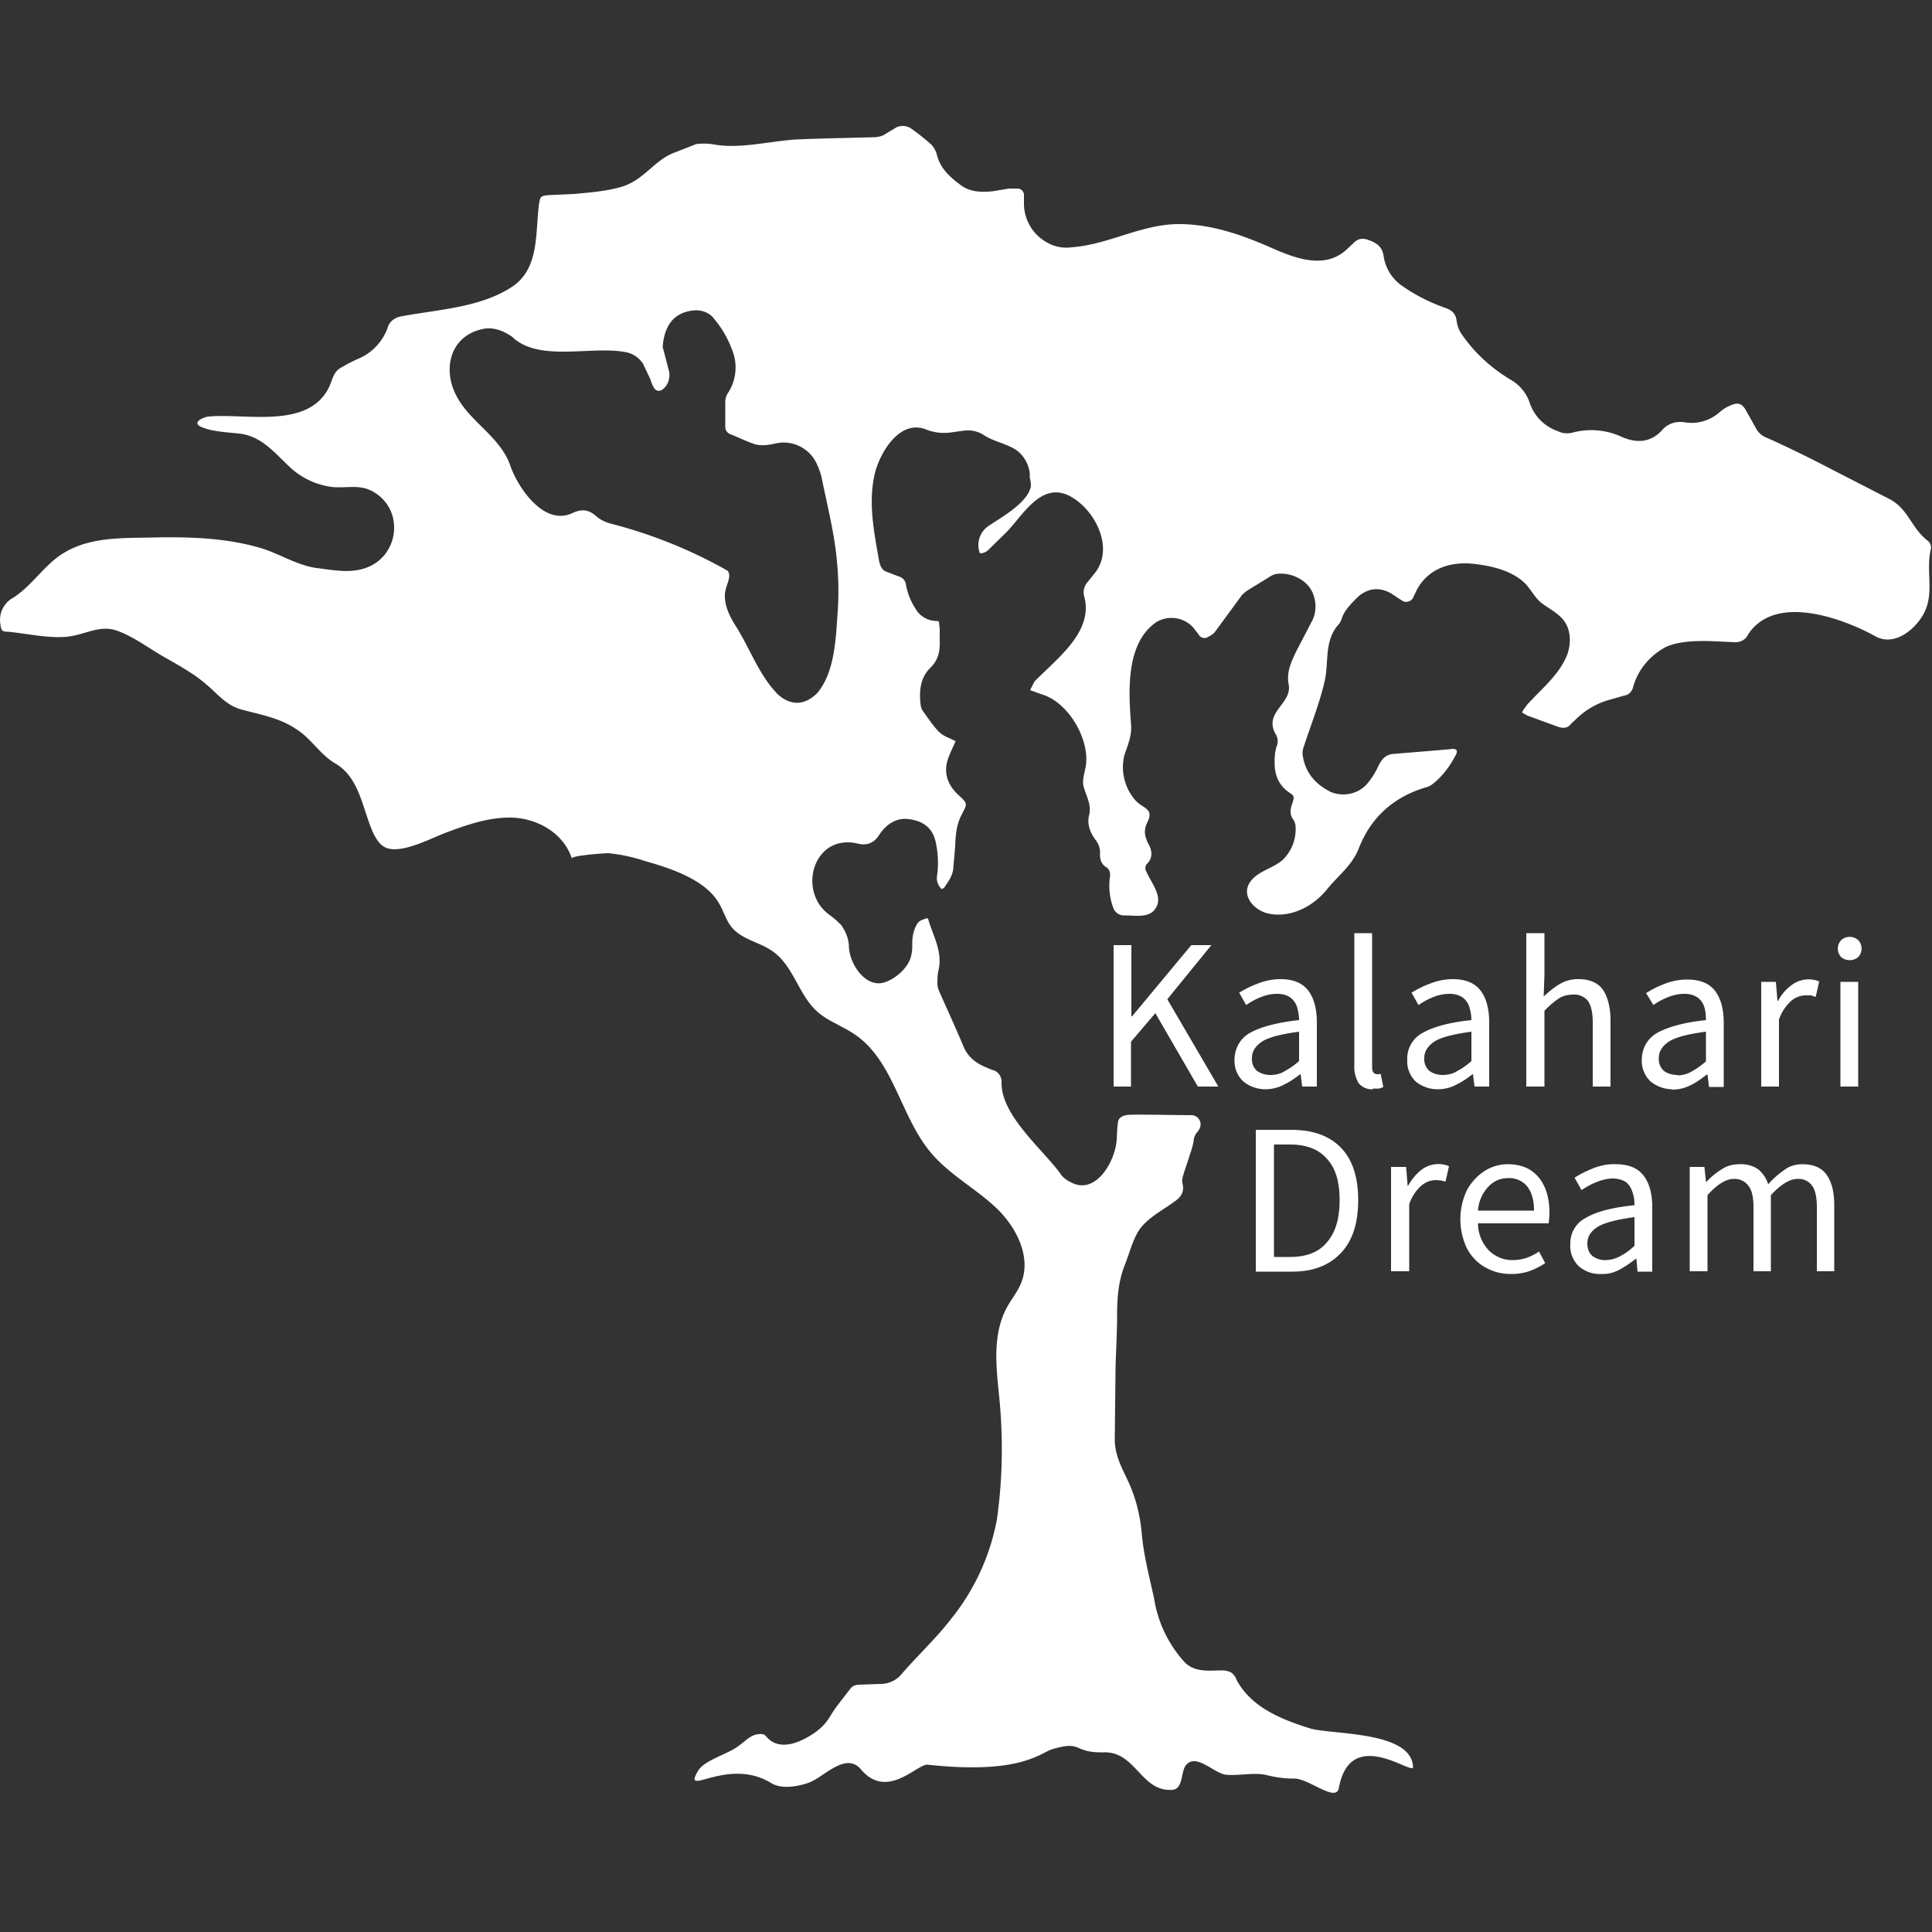 <svg xmlns="http://www.w3.org/2000/svg" width="500" height="500" data-name="Ebene 1"><rect width="100%" height="100%" fill="#333333" stroke="none"/><g fill="#fff" data-name="Gruppe 437"><path d="M306.8 457c2.6-3.6 7.4 2 10.5 2.3 3.4.3 6.7-.6 10.1 0 2.4.6 4.8 1 7.3 1 3.8-.3 11.1 6.4 11.8 2.4 3-16.3 19.3-3 19.2-5.4-.4-9.4-21-8.3-26.7-10-7.3-2.3-15.2-5.4-19-12.6-.2-.7-.7-1.3-1.3-1.8-.7-.4-1.5-.6-2.3-.6-3.4 0-7 .6-9.7-2a31.7 31.7 0 0 1-8-16.5c-1.2-5.6-2.7-11.1-3.2-16.8-.4-4.5-1.4-8.8-3.2-12.9-1.8-4-3.8-7.2-3.8-11.7l.2-18.2c.1-4.5.4-9 .4-13.5 0-4.7.3-9.2 2.1-13.6 1.2-3 1.9-6.2 3.7-8.9 2.1-3 6-5 9-7.2 1.5-1 2.6-2.3 2.2-4.4-.2-.7-.2-1.4 0-2 .5-2 1.3-3.8 1.8-5.7a21 21 0 0 0 1-3.5c0-1 .5-2 1.2-2.7v-.1a2.4 2.4 0 0 0-1.7-4c-4.4 0-11.6-.2-15.8-.1-1.6 0-3.2.5-3.3 2.1-.2 1.4-.2 2.9-.3 4.3-.3 5.5-5.4 14.7-12 11-1-.5-2-1.2-2.6-2.2-4.6-6.3-15.3-15-15.2-23.5.1-1.6-.9-3-2.4-3.3l-1.2-.5c-2.8-1.1-5.1-2.7-6.3-5.7-2-4.8-4.2-9.5-6.3-14.3a5 5 0 0 1-.4-1.7c0-1.2 0-2.5.3-3.7 1.1-4.8-1.5-8.9-2.7-13.2l-.3-.2c-.9.4-2 .5-2.6 1.6-.8 1.4-1.2 3-1.2 4.7 0 1 0 2-.2 3-.5 3.2-3.7 6.1-6.6 7.2-5.1 2-9.4-4.5-9.6-9 0-2-.8-4-2-5.7-1-1-2-1.9-3-2.6-8.5-6.1-4.2-21.1 7.2-18.5 2.7.7 4.5-.3 5.8-2.5l.3-.4c2-2.6 4.6-4 7.9-3.3 3.4.6 5.6 2.5 6.3 6 .6 2.9.7 5.8.3 8.6-.2 1.3.3 2.5 1.2 3.4l.6-.3c1-1.5 2.2-3 2.4-5l.5-5.8c.1-2.8.3-5.6 1.7-8.2 1.4-2.8 1.7-2.7-.9-5.1s-3.9-5.5-2.7-9.2c.5-1.5 1.3-3 2-4.7l-1.7-.8c-1-.4-2-1-2.7-1.7-1.5-1.6-2.7-3.4-4-5.2-.3-.4-.5-.9-.6-1.4-.5-3.6-.2-7.2 2.4-9.8 2.2-2.1 2.6-4.5 2.5-7.2v-2.9l-.2-1.9-.4-.2h-.5a6.3 6.3 0 0 1-5.3-3.4c-1.1-1.7-1.9-3.7-2.3-5.8-.2-1.5-1-2.1-2.4-2.5l-2.3-.9c-1.5-.4-2-1.5-2.3-3-1.3-7.4-3-15.6-.9-23.3 1.5-5.2 6.5-13.4 13.2-10.6 2 .8 4.3 1 6.4.7l2.9-.4c1.9-.3 3.9 0 5.5 1.1 2.6 1.7 6 2.2 8.6 4 1.8 1.4 3 3.5 3.3 5.8v1.2c.2.7.3 1.5.3 2.2-.7 4.3-8 8.3-11.1 10.4a6 6 0 0 0-2.1 7c.8 0 1.6-.3 2.2-.9l4.5-4.4c4.3-4.3 9-13.3 16.4-9.6 6.7 3.4 12 13.8 6.4 20.3l-1.6 2a4 4 0 0 0-.9 3.8c2.5 9.2-7.4 16.3-12.9 22l-1.1 2.2 3 1.1c7 2 12.8 12.1 11.3 19.1-.3 1.5-.8 3-.5 4.6.6 2.4 2.1 4.7 1.5 7.4-.7 2.6.3 4.8 1.8 6.8.6.8 1 1.9 1 3-.1 1.4.1 2.8 1.4 3.7 1.2.7 1.3 1.7 1.1 3-.3 2.5 0 5.2.9 7.6a2.9 2.9 0 0 0 3 2c2.5 0 6.5.8 8-1.9 2-3-1.3-6.7-2.4-9.4-.4-.6-.4-1.4.1-2 1.6-1.5 1.4-3.5.4-5.2-1-2-1.3-3.6-.2-5.7 1.6-3.4-1-3.4-3-5.4a13 13 0 0 1-3-11.9c.9-2.7 2-5.1 1.7-8.1-.6-8.1-1.4-20.2 6-25.9 3-2.3 7.5-1.9 10.1 1l1.4 1.8a1.7 1.7 0 0 0 2.5.6c.6-.3 1.1-.6 1.6-1.1l2.5-3.4 4.4-6c.4-.6 1-1 1.5-1.4l6-3.7c.6-.4 1.2-.6 1.8-.7 3.8-.4 8.3 1.7 9.5 5.7.8 2.4.5 5-.7 7l-3.8 7.3c-1.3 2.7-2.6 5.4-2 8.6 1 5.1-6.7 7.2-3.3 13 .6 1 .6 2.3.1 3.3l-.3 1.4c-.4 4-.1 7.6 3.5 10.2 1.5 1 1.5 1.1 1 2.8-.6 1.5-.8 3 .2 4.3.4.6.6 1.3.6 2a11 11 0 0 1-2.4 7.4c-2.2 3-6.8 3.5-9.1 6.4-3 3.7.8 7.9 4.8 8.6 5.7 1 11.3-2 14.8-6.3 2.8-3.5 6.5-6.2 8.2-10.5 3.1-8.1 9-13.4 17.3-15.9.8-.2 1.4-.5 2-1 2.5-2 4.4-4.6 5.9-7.5.6-1.2 0-1.7-1.6-1.4l-4.7.4-9.7.8c-2.3.1-3.3 1.5-4.2 3.4a19 19 0 0 1-3.1 4.7c-2.4 2.4-6 3-9 1.8-4.1-2-6.8-5.1-7.4-9.8 0-.5 0-1 .2-1.6 1.8-5.6 4-11 5.4-16.8 1.3-5-.1-10.3 3.3-14.7.5-.5 1-1.2 1.2-1.9.7-2.2 2.3-3.8 3.9-5.4 2.4-2.4 6-3.5 10-.5l2 1.3c1 .4 2 0 2.5-.7l1-2.1c2.9-5.6 8.6-7.5 14.6-6.9 4.6.5 10 1.7 13.4 5 1.7 1.7 2.5 3.7 4.4 5.2 2 1.5 4.3 2.6 5.8 4.6 1.8 2.5 1.8 5.9.8 8.7-2 5.2-6.8 9-10.4 13-.5.7-1 1.3-1.3 2l1.4.8 7.4 2.7c1.5.6 2.9.8 4-.7l1.3-1.2a20 20 0 0 1 8.9-5l3.5-1c1-.1 1.9-1 2.2-2 1.2-4.6 4.4-8.4 8.6-10.6 5-2.2 12.3-1.4 17.6-1.2 1.5.1 3-.6 3.6-2 7-10.7 24.5-4.2 33 .5 4.8 2.6 10-1.6 12.3-5.6 3.1-5.4.6-11.2 2-17 .2-.8-.2-1.8-1-2.3-4.3-3.5-4.8-8.2-10-10.8l-14.8-7.6a315 315 0 0 0-16.4-8 5.6 5.6 0 0 1-2.8-2.1l-2.8-5c-1-1.9-2.2-2.3-4.2-1.3-1 .4-1.9 1-2.7 1.7a10.9 10.9 0 0 1-9 2.6c-2.3-.4-4.6.4-6 2.2-2.9 3-6.3 3.2-10 1.7a18.8 18.8 0 0 0-12.8-1.3c-1.4.4-2.8.3-4-.3a11.7 11.7 0 0 1-7.3-7.3c-.8-2.5-2.6-4.7-4.9-6-5-3-9.2-6.8-12.5-11.5-.8-1-1.3-2.3-1.5-3.6-.2-2-1.2-2.9-2.9-3.5-4-1.4-7.8-3.3-11.2-5.7a11.3 11.3 0 0 1-4.8-7.6c-.3-2.4-1.7-3.5-3.7-4.2-1.5-.6-2.8-.6-4 .6l-1.6 1.5c-5.6 5.5-13.2 2.7-19.4 0C322 61 314.2 58.2 306 58c-10.2-.3-18.8 5.3-28.7 6a10 10 0 0 1-6.6-1.4 11.5 11.5 0 0 1-5.7-10v-2.3c-.1-.8-.7-1.4-1.5-1.5h-2.4l-4.2.7c-3 .3-6 .2-8.4-1.7-2.7-2-5.1-4.2-6-7.6a6 6 0 0 0-1.4-2.7 55 55 0 0 0-5.4-4.3c-1.2-.8-3-.8-4.1 0l-3 1.8c-.6.3-1.3.4-2 .5-6.6.2-13.8.3-20.6.6-6.6.4-14.6 2.5-21.1 1.3-1.2-.2-2.4-.3-3.6-.2-.5 0-1 0-1.4.2l-5.1 2c-5.4 1.9-8 7.1-13.8 8.9-4 1.2-8.3 1.5-12.4 1.9l-6.7.3c-1.9.2-2.1.3-2.4 2.3-1 7.4.2 16.8-7.1 21.5-8.3 5.4-19.3 5.8-28.7 7.6-1.6.3-3 1.4-3.4 3a13.8 13.8 0 0 1-7.7 8c-1.6.7-3.1 1.5-4.6 2.4-1.7 1-2 3.1-2.8 4.8-5.3 11.1-21.5 6.8-31.2 7.7-1.2.1-4.6 1.5-1.9 2.7 1.2.5 2.4.8 3.6 1 2.3.4 4.6.5 6.9.8 5.8 1 9 5.6 13.1 9.2 2.7 2.3 5.9 3.8 9.4 4.4 3.7.7 7.5-.7 11 1.1 8.8 4.5 7.4 17.2-1.8 20.1-4 1.3-8.3.4-12.4-.1-5-.7-9.4-3.6-14.2-5.1-9-2.7-18.7-3-28-2.8-9 .2-18.4-.3-25.7 5.8-3.7 3.1-6.5 7.2-10.6 9.8a6.5 6.5 0 0 0-3.3 6.8c.2 1.7.4 2 2.1 2 5 .5 10 1.7 15 1.3 4.6-.4 8.7-3.3 13.3-1.5 3.8 1.4 7.4 4 10.9 6.1 3.9 2.3 8.2 4.5 11.6 7.4 3.1 2.5 5.4 5.7 9.4 6.8 4.8 1.3 10 2.2 14.1 5 4 2.4 6.2 6.6 10.3 9 6.5 3.8 7 12.2 10 18.4.8 1.5 1.8 3 3.4 3.5 4.2 1.4 11.8-2.8 15.7-4.2 5.4-2 11-3.9 16.8-3.7 6.6.3 13.2 4.1 15.3 10.6-.3-.8 8.6-1.4 9.4-1.4 3.2.3 6.4 1 9.4 2 6.4 1.8 15.5 4.7 19.1 10.7 1.3 2 1.9 4.6 3.5 6.5 2.6 3.2 7.3 3.8 10.7 6.3 5.3 3.8 6.6 11.2 11.4 15.5 2.8 2.5 6.5 3.7 9.7 5.9 10.1 6.8 11.8 21.2 19.7 30.6 4.7 5.6 11.3 9.1 16.6 14s9.4 12.6 6.9 19.4c-1 2.7-3 4.9-4.2 7.4-3.7 7.7-2.1 16.5-1.4 24.6.8 9.8.6 19.7-.8 29.5a57.7 57.7 0 0 1-11.8 25.7c-4 5.2-8.8 9.6-13 14.5a7 7 0 0 1-5.4 2.4l-5.4.2c-.9 0-1.8.3-2.3 1l-3.4 4.4c-2.3 3.1-2.3 4.3-5.4 6.7-3.6 2.6-8.8 5-12.2 2.1-1.2-1-1-1.6-2.8-1.4-2.6.2-3.9 2.7-7.4 4.4-3.4 1.7-7.1 3-8.3 5.2-4.1 7 7.6-3.8 18.9 3 2.6 1.7 6.8 1 9.7 0 3.9-1.3 9.6-8.2 13.6-3.5 6.8 8.1 14.6-1.5 17.3-1.2 24 2.6 29-3 32.2-4 8-2.4 5.2 1 13.4.8 8.3-.2 9.6 10.3 17.7 9.7 2.8-.2 2.2-4.5 3.4-6.2M201 179.4l-1.4-1.6c-3.9-5-5.9-10.6-9.2-15.8-1.9-3-3.5-6.5-2.5-9.8.4-1.5 1.4-3.3.4-4.5a123.4 123.4 0 0 0-30.3-12.2c-1.4-.4-2.7-1-3.8-2-2-1.7-3.7-1.8-6.1-.7-7.3 3.4-14-6.5-16-12.2-2.6-7.7-10.8-11.5-14.2-18.6-3.3-6.7-1.3-14.7 6.4-16.7 3.1-.9 5.8.2 8.3 1.9l.4.4c7.1 6 20.1 1.9 28.7 3.5 2 .3 3.6 1.4 4.7 3l1.7 3.6c.4.8.5 1.6 1 2.4.6 1.3 1.9 1.4 2.9.2 1-1 1.4-2.6 1.2-4l-1.3-5-.4-1.5c.4-5.4 2.8-9.2 8.6-9.5 1.8 0 3.6.7 4.7 2.2 2.1 2.5 3.7 5.3 4.8 8.4a12 12 0 0 1-1.2 10.8c-.4.6-.6 1.3-.7 2v6.8a2 2 0 0 0 1.4 1.9c2 .8 3.8 1.7 5.8 2.4 1.9.7 3.8.4 5.7 0 4.4-1.1 9 1.2 10.8 5.3.5 1 .9 2.2 1.2 3.3 1 5 2.2 10 3.1 15.1 1.2 7 1.6 14 1 21-.4 6.2-.8 13.9-4.6 19.1-.5.7-1.1 1.3-1.8 1.8-3.6 2.7-7 1.3-9.3-1" data-name="Pfad 2507"/><path d="M288.2 281.2v-36.6h4.6V263h.2l15.3-18.4h5.2l-11.4 14 13.2 22.6H310l-11-19-6.3 7.4v11.6h-4.6Z" data-name="Pfad 2508"/><path d="M327.5 281.9c-2.1 0-4.1-.7-5.7-2a7.2 7.2 0 0 1-2.3-5.7c0-2.9 1.5-5.5 4-6.9 2.7-1.5 7-2.7 12.7-3.3 0-1.1-.2-2.2-.5-3.3-.3-1-.9-1.9-1.7-2.5-1-.7-2.2-1-3.4-1-1.5 0-3 .3-4.4.9-1.3.5-2.5 1.2-3.7 2l-1.8-3.2c1.5-.9 3-1.7 4.7-2.3 1.9-.8 4-1.2 6-1.2 3.3 0 5.7 1 7.2 3s2.2 4.8 2.2 8.2v16.6H337l-.4-3.2h-.1c-1.3 1-2.7 2-4.2 2.7-1.5.8-3.2 1.2-4.8 1.2m1.3-3.7c1.3 0 2.6-.3 3.7-1 1.3-.7 2.6-1.6 3.7-2.6V267c-4.5.6-7.7 1.4-9.5 2.5-1.8 1.2-2.7 2.6-2.7 4.3-.1 1.3.4 2.6 1.4 3.4 1 .7 2.2 1 3.4 1" data-name="Pfad 2509"/><path d="M355.3 281.9c-1.4.1-2.8-.5-3.7-1.6-.8-1.4-1.2-3-1.1-4.6v-34.2h4.6V276c0 .5 0 1 .3 1.5.2.3.6.5 1 .5h.4l.5-.1.7 3.4a4 4 0 0 1-1.1.4 9 9 0 0 1-1.6 0" data-name="Pfad 2510"/><path d="M372 281.9c-2 0-4-.7-5.6-2a7.2 7.2 0 0 1-2.2-5.7c-.1-2.9 1.4-5.5 4-6.9 2.6-1.5 6.8-2.7 12.6-3.3 0-1.1-.2-2.2-.5-3.3-.3-1-.9-1.9-1.7-2.5-1-.7-2.2-1-3.4-1-1.5 0-3 .3-4.4.9-1.3.5-2.5 1.2-3.7 2l-1.8-3.2c1.5-.9 3-1.7 4.7-2.3 1.9-.8 4-1.2 6-1.2 3.3 0 5.7 1 7.2 3s2.2 4.8 2.2 8.2v16.6h-3.8l-.4-3.2h-.1c-1.3 1-2.7 2-4.2 2.7-1.5.8-3.1 1.2-4.8 1.2m1.3-3.7c1.3 0 2.6-.3 3.7-1 1.3-.7 2.6-1.6 3.7-2.6V267c-4.5.6-7.7 1.4-9.5 2.5-1.8 1.2-2.7 2.6-2.7 4.3-.1 1.3.4 2.6 1.4 3.4 1 .7 2.2 1 3.4 1" data-name="Pfad 2511"/><path d="M395 281.2v-39.7h4.7v10.8l-.2 5.6c1.3-1.2 2.6-2.3 4.1-3.2a9.3 9.3 0 0 1 5-1.3c2.8 0 5 1 6.2 2.7s2 4.5 2 8v17.1h-4.6v-16.6c0-2.5-.4-4.3-1.2-5.5a4.5 4.5 0 0 0-3.9-1.7c-1.3 0-2.6.3-3.7 1-1.4 1-2.6 2-3.7 3.2v19.6H395Z" data-name="Pfad 2512"/><path d="M432.8 281.9c-2 0-4-.7-5.6-2a7.2 7.2 0 0 1-2.3-5.7c0-2.9 1.5-5.5 4-6.9 2.7-1.5 6.9-2.7 12.6-3.3 0-1.1-.1-2.2-.4-3.3-.3-1-.9-1.9-1.7-2.5-1-.7-2.2-1-3.4-1-1.5 0-3 .3-4.4.9-1.3.5-2.6 1.2-3.7 2L426 257c1.5-.9 3-1.7 4.6-2.3 2-.8 4-1.2 6-1.2 3.4 0 5.8 1 7.3 3s2.2 4.8 2.2 8.2v16.6h-3.8l-.4-3.2h-.2c-1.3 1-2.6 2-4.1 2.7-1.5.8-3.2 1.2-4.9 1.2m1.4-3.7c1.3 0 2.5-.3 3.7-1 1.3-.7 2.5-1.6 3.7-2.6V267c-4.6.6-7.7 1.4-9.5 2.5-1.8 1.2-2.7 2.6-2.7 4.3-.1 1.3.4 2.6 1.4 3.4 1 .7 2.2 1 3.4 1" data-name="Pfad 2513"/><path d="M455.8 281.2v-27.1h3.8l.4 4.9h.2c.8-1.6 2-3 3.4-4a7.2 7.2 0 0 1 7.2-1l-.9 4-1.2-.4h-1.4a6 6 0 0 0-3.6 1.3c-1.5 1.3-2.6 3-3.3 4.9v17.4h-4.6Z" data-name="Pfad 2514"/><path d="M478.7 248.5c-.8 0-1.6-.3-2.2-.8a3.2 3.2 0 0 1 0-4.4 3.3 3.3 0 0 1 4.4 0 3.2 3.2 0 0 1 0 4.4c-.6.5-1.4.8-2.2.8m-2.4 5.6h4.6v27.1h-4.6v-27.1Z" data-name="Pfad 2515"/><path d="M325 329v-36.6h9.2c5.7 0 10 1.6 13 4.8 2.9 3.1 4.3 7.6 4.3 13.4 0 5.8-1.4 10.4-4.4 13.6s-7.1 4.9-12.7 4.9h-9.3Zm4.7-3.7h4.2c4.3 0 7.5-1.3 9.6-3.9 2.2-2.6 3.2-6.2 3.2-10.8 0-4.6-1-8.2-3.2-10.6-2.1-2.5-5.3-3.8-9.6-3.8h-4.2v29Z" data-name="Pfad 2516"/><path d="M360 329v-27h3.9l.4 4.9h.1c.9-1.6 2-3 3.4-4.1a7.2 7.2 0 0 1 7.2-1l-.9 4-1.2-.3-1.4-.1a6 6 0 0 0-3.6 1.4c-1.5 1.3-2.6 3-3.2 4.9V329H360Z" data-name="Pfad 2517"/><path d="M391 329.7a13 13 0 0 1-6.6-1.7c-2-1.1-3.6-2.8-4.7-4.8a17.5 17.5 0 0 1 0-15.3c1.1-2 2.7-3.7 4.6-4.9a11 11 0 0 1 5.9-1.7c3.4 0 6.1 1.1 8 3.4 1.9 2.3 2.8 5.4 2.8 9.3a35.7 35.7 0 0 1-.2 2.6h-18.3c0 2.6 1 5 2.7 6.9 1.7 1.7 4 2.7 6.4 2.6 1.2 0 2.4-.2 3.6-.6a16 16 0 0 0 3.1-1.6l1.6 3a21 21 0 0 1-3.9 2 14 14 0 0 1-5 .8m-8.5-16.4H397c0-2.7-.6-4.8-1.8-6.3a6 6 0 0 0-5-2.1c-1.9 0-3.7.8-5 2.2a10 10 0 0 0-2.7 6.2" data-name="Pfad 2518"/><path d="M414.3 329.7c-2 .1-4.1-.6-5.7-2a7.2 7.2 0 0 1-2.2-5.7c-.1-2.8 1.4-5.5 4-6.8 2.6-1.6 6.8-2.7 12.6-3.3 0-1.1-.1-2.2-.5-3.3-.3-1-.8-1.9-1.6-2.6-1-.7-2.3-1-3.5-1-1.5 0-3 .4-4.4 1-1.3.5-2.5 1.2-3.7 2l-1.8-3.2c1.5-1 3-1.7 4.7-2.4 2-.8 4-1.2 6-1.1 3.3 0 5.7 1 7.2 3s2.2 4.7 2.2 8.1v16.7h-3.8l-.3-3.3h-.2c-1.3 1-2.7 2-4.2 2.8-1.5.8-3.1 1.2-4.8 1.1m1.3-3.6c1.3 0 2.6-.4 3.7-1 1.3-.7 2.6-1.6 3.7-2.7V315c-4.5.6-7.7 1.4-9.5 2.5-1.8 1.1-2.7 2.6-2.7 4.3 0 1.3.4 2.5 1.4 3.3 1 .7 2.2 1.1 3.4 1" data-name="Pfad 2519"/><path d="M437.3 329v-27h3.8l.4 3.8h.2c1.1-1.2 2.4-2.3 3.9-3.2 1.3-.9 2.9-1.3 4.5-1.3 1.7-.1 3.4.3 4.9 1.3a8 8 0 0 1 2.6 3.9c1.3-1.5 2.7-2.7 4.3-3.8 1.3-1 3-1.4 4.6-1.4 2.8 0 4.9.9 6.2 2.7s2 4.4 2 7.9V329h-4.5v-16.6c0-2.5-.4-4.4-1.2-5.5a4.3 4.3 0 0 0-3.8-1.8c-2 0-4.3 1.4-6.9 4.2v19.7h-4.5v-16.6c0-2.5-.4-4.4-1.3-5.5a4.4 4.4 0 0 0-3.8-1.8c-2 0-4.3 1.4-6.8 4.2v19.7h-4.6Z" data-name="Pfad 2520"/></g></svg>
